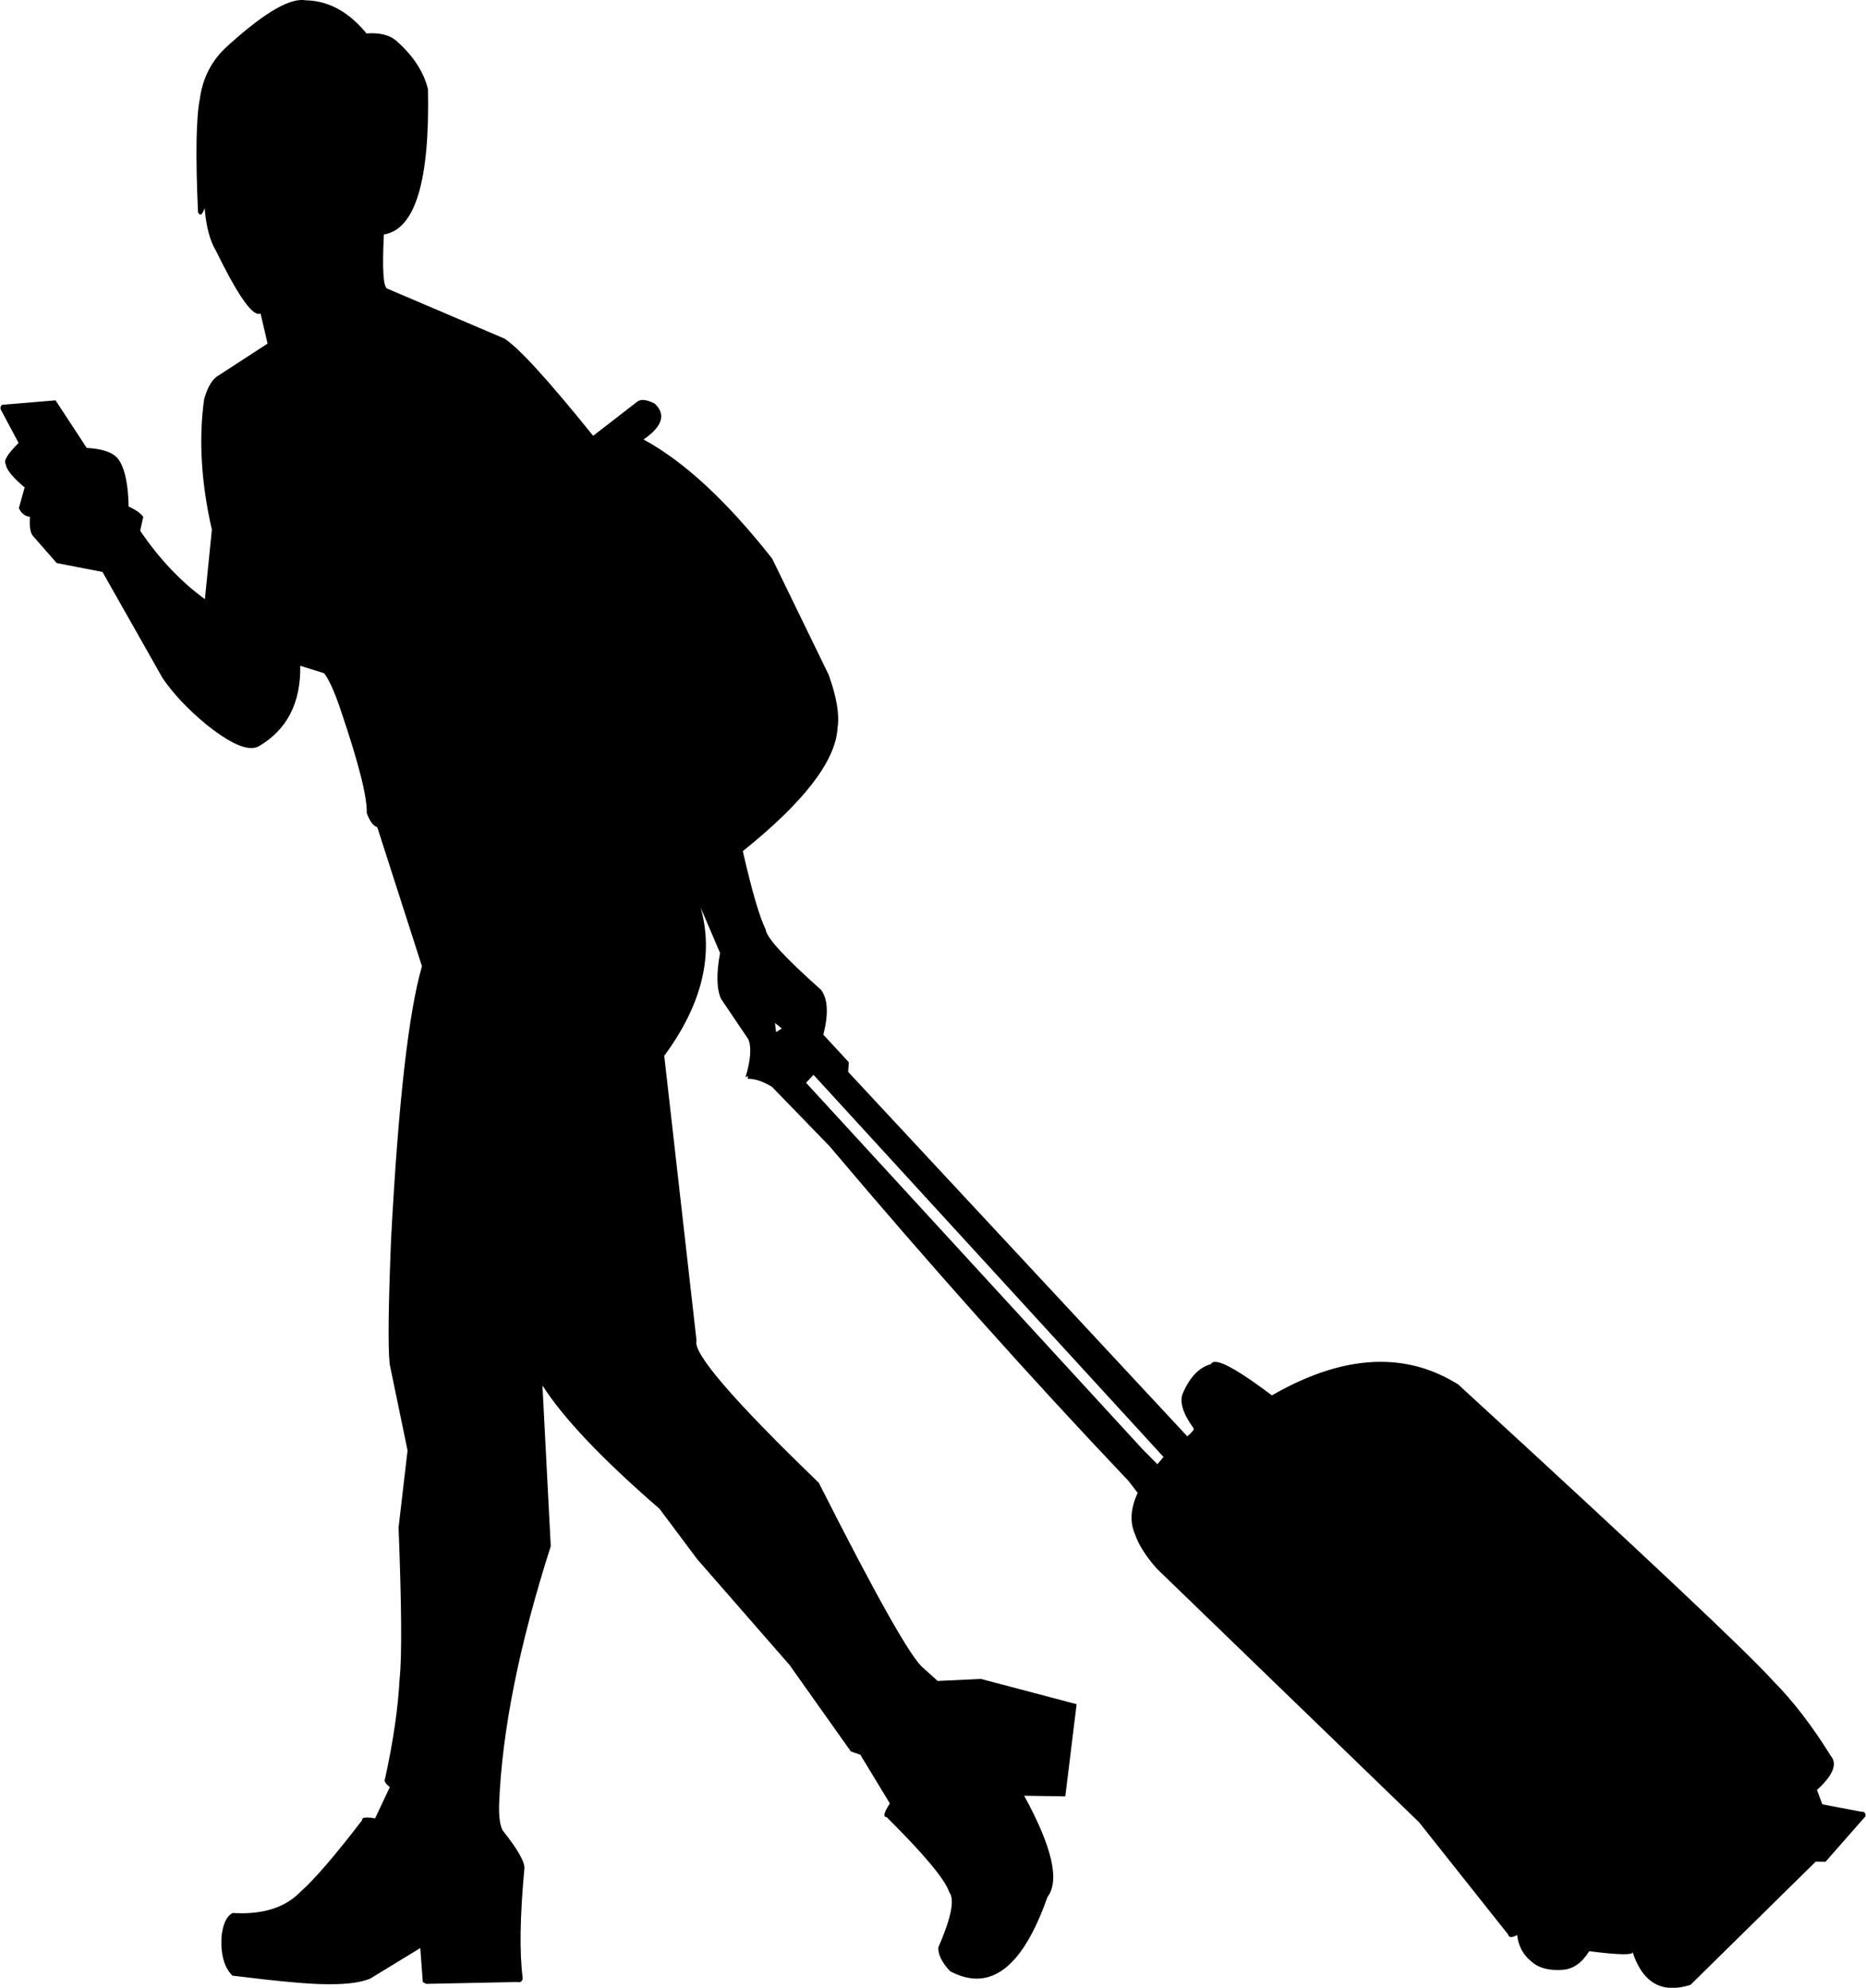 <?xml version="1.0" encoding="UTF-8"?><svg xmlns="http://www.w3.org/2000/svg" xmlns:xlink="http://www.w3.org/1999/xlink" height="273.4" preserveAspectRatio="xMidYMid meet" version="1.0" viewBox="132.3 320.9 256.7 273.4" width="256.7" zoomAndPan="magnify"><g><g id="change1_1"><path d="M173.632,321.742Q173.633,321.742,173.634,321.742L173.631,321.742Q173.632,321.742,173.632,321.742 Z M172.739,411.684Q172.739,411.684,172.739,411.684L172.737,411.684Q172.737,411.684,172.737,411.684L172.737,411.684Q172.737,411.684,172.737,411.684 Z M238.912,461.603L239.843,462.362L239.062,462.864L238.913,461.606L238.912,461.603 Z M205.486,506.572L205.729,506.581L205.832,508.015L205.832,508.015L205.729,506.581L205.486,506.572L205.484,506.572Q205.484,506.572,205.484,506.572 Z M205.834,508.021Q205.834,508.021,205.834,508.021L205.832,508.021L205.832,508.021 Z M322.326,509.047Q323.461,509.047,324.57,509.164L324.57,509.164Q323.461,509.047,322.326,509.047Q321.191,509.047,320.028,509.164L320.028,509.164Q321.19,509.047,322.326,509.047 Z M299.567,509.164Q299.859,509.164,300.315,509.332L300.315,509.332Q299.859,509.164,299.567,509.164Q299.276,509.164,299.149,509.332Q299.276,509.164,299.567,509.164 Z M297.538,517.317Q297.538,517.317,297.539,517.317L297.534,517.317Q297.534,517.317,297.535,517.317 Z M244.217,468.741L292.36,521.296L291.519,522.294L289.496,520.254L243.187,469.828L244.161,468.798L244.217,468.741 Z M250.123,561.139Q250.223,561.139,250.314,561.143L250.314,561.143Q250.223,561.139,250.123,561.139Q250.023,561.139,249.914,561.143Q250.023,561.139,250.123,561.139 Z M183.934,572.055L183.934,572.055Q183.933,572.055,183.932,572.055Q183.931,572.055,183.93,572.055 Z M355.424,588.842L355.424,588.842Q355.415,588.842,355.406,588.842Q355.397,588.842,355.387,588.842 Z M362.257,593.531L362.257,593.531Q362.25,593.531,362.242,593.531Q362.234,593.531,362.227,593.531 Z M362.936,593.54L362.936,593.54Q362.943,593.54,362.951,593.54Q362.958,593.54,362.966,593.54L362.969,593.54Q362.96,593.54,362.951,593.54Q362.942,593.54,362.932,593.54 Z M173.816,320.898Q170.56,320.898,163.552,327.269Q160.38,330.143,159.791,334.496Q159.017,338.373,159.538,350.08Q159.684,350.422,159.852,350.422Q160.123,350.422,160.452,349.536Q160.775,353.367,161.997,355.373Q166.255,364.078,167.88,364.078Q168.021,364.078,168.142,364.012L169.109,368.158L162.083,372.725Q161,373.569,160.378,375.846Q159.233,384.055,161.445,393.753L160.487,403.311Q155.521,399.696,151.58,393.897L152.007,392.009Q151.556,391.295,149.996,390.569Q149.902,386.184,148.762,384.336Q147.879,382.72,144.225,382.502L139.943,375.966L132.976,376.549Q132.922,376.544,132.873,376.544Q132.302,376.544,132.378,377.176L134.856,381.82Q132.557,384.128,133.097,384.741Q133.195,385.853,135.688,387.939L134.895,390.798Q135.38,391.855,136.424,391.997Q136.284,393.931,136.815,394.596L140.103,398.346L146.398,399.567L154.688,414.202Q156.931,417.465,160.744,420.599Q164.728,423.787,166.867,423.787Q167.451,423.787,167.897,423.55Q173.729,420.135,173.605,412.476L173.606,412.476L176.89,413.5Q177.873,414.771,179.073,418.289Q182.882,429.457,182.749,432.721Q183.398,434.465,184.198,434.667L190.348,453.804Q187.583,463.285,186.097,491.382Q185.534,505.222,185.911,508.541L188.366,520.408L187.13,530.999Q187.766,547.271,187.267,551.89Q186.954,557.867,185.275,565.527Q184.995,565.992,185.928,566.702L183.906,570.998Q183.215,570.882,182.791,570.882Q182.042,570.882,182.124,571.245Q176.542,578.534,173.636,581.104Q170.779,584.058,165.528,584.058Q164.931,584.058,164.303,584.02Q163.045,584.67,162.771,587.309Q162.585,590.973,164.275,592.637Q173.716,593.814,177.216,593.814Q177.265,593.814,177.313,593.814Q177.538,593.817,177.755,593.817Q181.385,593.817,183.235,593.043L190.116,588.845L190.467,593.532L190.93,593.768L203.46,593.516Q203.582,593.546,203.685,593.546Q204.113,593.546,204.208,593.034Q203.53,587.71,204.426,578.054Q204.714,576.756,201.436,572.642Q200.881,571.551,200.965,568.952Q201.573,553.842,208.067,533.57L206.922,511.458L206.924,511.458Q211.187,518.167,223.028,528.426L228.227,535.375L240.91,549.903L249.35,561.801L250.65,562.251L254.714,568.95Q253.498,570.825,254.255,570.825Q254.261,570.825,254.266,570.825Q262.039,578.551,262.888,581.161Q264.055,582.624,261.382,588.763Q261.327,590.238,262.995,592.024Q264.912,593.048,266.661,593.048Q272.449,593.048,276.392,581.833Q278.977,578.446,273.189,567.89L273.192,567.89L278.851,567.979L280.407,555.301L267.247,551.827L261.29,552.105L259.35,550.352Q256.92,548.543,244.939,524.846Q227.259,507.794,228.118,505.28L223.678,466.121Q231.433,455.596,228.699,445.762L228.701,445.762L231.359,451.986Q230.572,456.22,231.487,458.279L235.25,463.848Q235.922,465.534,234.865,469.041L235.214,468.918L235.149,469.293Q235.233,469.289,235.318,469.289Q236.661,469.289,238.487,470.375L246.433,478.569Q267.225,503.196,287.544,524.593L288.804,526.236Q287.358,529.4,288.41,531.856Q289.163,534.094,291.458,536.676L327.512,571.535L339.774,586.985Q339.839,587.334,340.183,587.334Q340.489,587.334,341.016,587.057Q341.244,589.284,342.951,590.675Q344.233,591.862,346.55,591.862Q346.89,591.862,347.254,591.837Q349.4,591.709,350.927,589.275Q354.187,589.694,355.668,589.694Q356.868,589.694,356.899,589.419Q358.517,594.332,362.379,594.332Q363.522,594.332,364.862,593.901L382.082,576.955L383.436,576.969L388.924,570.726Q389.001,570.085,388.4,570.085Q388.363,570.085,388.324,570.087L382.997,569.076L382.254,567.092Q385.604,564.063,384.127,562.366Q380.324,556.231,376.251,552.131Q371.107,546.361,332.903,511.325Q327.936,508.21,322.235,508.21Q315.296,508.21,307.269,512.825Q301.168,508.216,299.467,508.216Q299.024,508.216,298.88,508.528Q296.481,509.183,295.034,512.502Q294.259,514.256,296.508,517.369Q296.641,517.591,295.632,518.459L248.983,468.334L249.066,466.999L245.566,463.218Q246.661,458.916,245.245,457.04Q237.763,450.389,237.634,448.749Q236.362,446.183,234.486,437.97Q247.145,427.813,247.52,421.02Q247.946,418.293,246.298,413.713L238.527,397.737Q229.184,385.868,220.832,381.35Q224.739,378.658,222.369,376.412Q221.383,375.911,220.721,375.911Q220.262,375.911,219.96,376.152L213.899,380.843Q204.55,369.249,201.674,367.461L185.536,360.582Q184.754,360.109,185.112,353.149Q191.565,352.119,191.176,333.167Q190.312,329.65,186.978,326.653Q185.748,325.47,183.452,325.47Q183.096,325.47,182.715,325.498Q179.135,321.122,174.547,320.947L174.346,320.945Q174.095,320.898,173.816,320.898 Z" fill="inherit"/></g></g></svg>